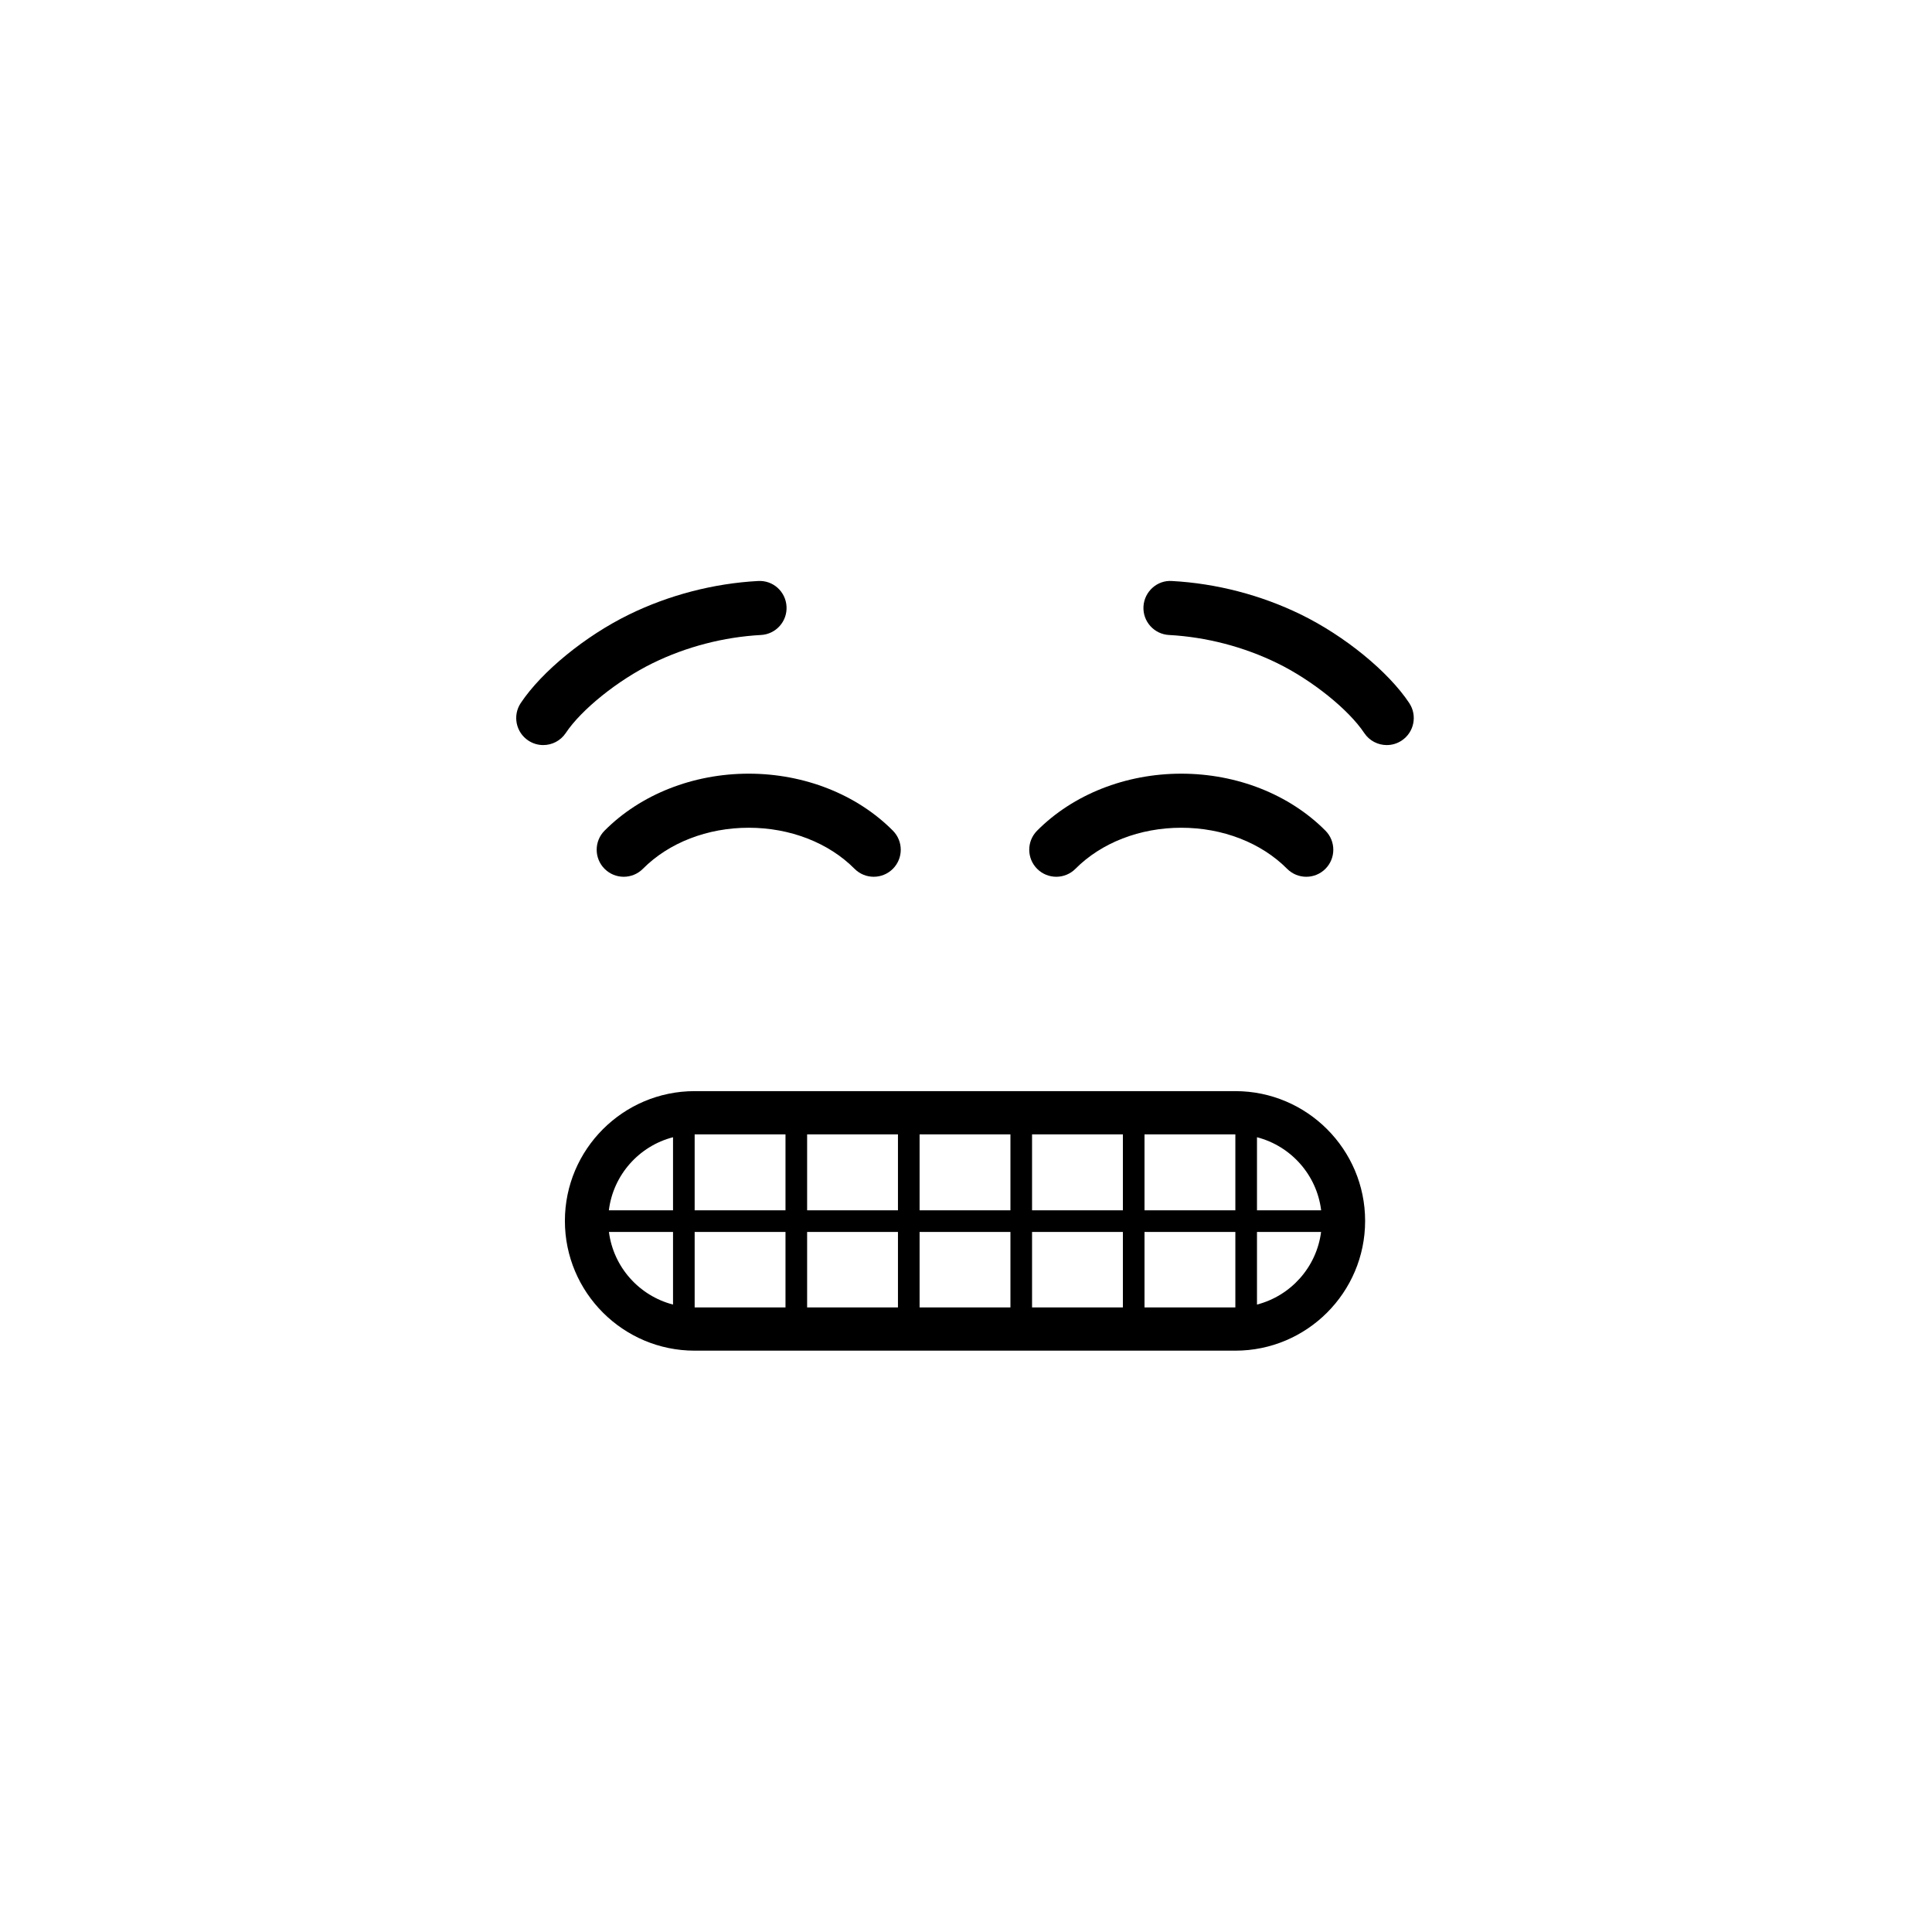 <svg xmlns="http://www.w3.org/2000/svg" width="500" height="500" viewBox="0 0 500 500"><g transform="translate(133.598,150.345)translate(116.151,99.609)rotate(0)translate(-116.151,-99.609) scale(2.581,2.581)" opacity="1"><defs class="defs"/><path transform="translate(-5,-11.409)" d="M77.108,62.567h-54.216c-7.175,0 -13.012,5.837 -13.012,13.012c0,7.175 5.837,13.012 13.012,13.012h54.216c7.175,0 13.012,-5.837 13.012,-13.012c0,-7.175 -5.837,-13.012 -13.012,-13.012zM85.711,74.518h-6.434v-7.328c3.402,0.88 5.998,3.771 6.434,7.328zM77.108,74.518h-9.109v-7.614h9.109zM43.277,74.518h-9.108v-7.614h9.108zM45.446,66.904h9.109v7.614h-9.109zM43.277,76.687v7.567h-9.108v-7.567zM45.446,76.687h9.109v7.567h-9.109zM56.723,76.687h9.108v7.567h-9.108zM56.723,74.518v-7.614h9.108v7.614zM32,66.904v7.614h-9.108v-7.614zM20.723,67.19v7.328h-6.434c0.437,-3.557 3.032,-6.448 6.434,-7.328zM14.296,76.687h6.427v7.281c-3.387,-0.877 -5.973,-3.746 -6.427,-7.281zM22.892,76.687h9.108v7.567h-9.108zM67.999,84.254v-7.567h9.109v7.567zM79.277,83.968v-7.281h6.427c-0.454,3.536 -3.04,6.405 -6.427,7.281zM13.856,36.451c-1.055,1.062 -1.05,2.779 0.012,3.834c0.529,0.525 1.22,0.788 1.911,0.788c0.697,0 1.393,-0.267 1.923,-0.8c2.599,-2.616 6.467,-4.116 10.611,-4.116c4.145,0 8.013,1.5 10.611,4.116c1.056,1.062 2.771,1.067 3.834,0.012c1.062,-1.055 1.067,-2.771 0.012,-3.834c-3.609,-3.633 -8.878,-5.716 -14.457,-5.716c-5.578,0 -10.848,2.083 -14.457,5.716zM61.075,40.273c2.6,-2.616 6.467,-4.116 10.611,-4.116c4.145,0 8.013,1.5 10.611,4.116c0.529,0.533 1.226,0.8 1.923,0.8c0.69,0 1.382,-0.263 1.91,-0.788c1.062,-1.055 1.067,-2.772 0.013,-3.834c-3.61,-3.633 -8.879,-5.716 -14.457,-5.716c-5.577,0 -10.848,2.083 -14.457,5.716c-1.055,1.062 -1.049,2.778 0.012,3.834c1.063,1.054 2.778,1.05 3.834,-0.012zM18.701,19.647c3.359,-1.641 7.108,-2.615 10.844,-2.818c1.495,-0.081 2.641,-1.359 2.559,-2.854c-0.081,-1.494 -1.346,-2.647 -2.854,-2.559c-4.453,0.242 -8.924,1.404 -12.929,3.359c-4.394,2.146 -8.761,5.714 -10.868,8.879c-0.829,1.246 -0.491,2.929 0.756,3.759c0.462,0.307 0.983,0.454 1.499,0.454c0.877,0 1.737,-0.425 2.26,-1.21c1.568,-2.357 5.241,-5.305 8.733,-7.01zM94.545,23.654c-2.104,-3.164 -6.472,-6.732 -10.867,-8.879c-4.005,-1.956 -8.476,-3.117 -12.929,-3.359c-1.479,-0.106 -2.773,1.064 -2.854,2.559c-0.082,1.495 1.064,2.773 2.559,2.854c3.736,0.203 7.485,1.178 10.844,2.818c3.492,1.705 7.165,4.654 8.733,7.01c0.522,0.785 1.382,1.21 2.259,1.21c0.516,0 1.038,-0.147 1.499,-0.454c1.246,-0.829 1.585,-2.512 0.755,-3.759z" fill="#000000" class="fill c1"/></g></svg>